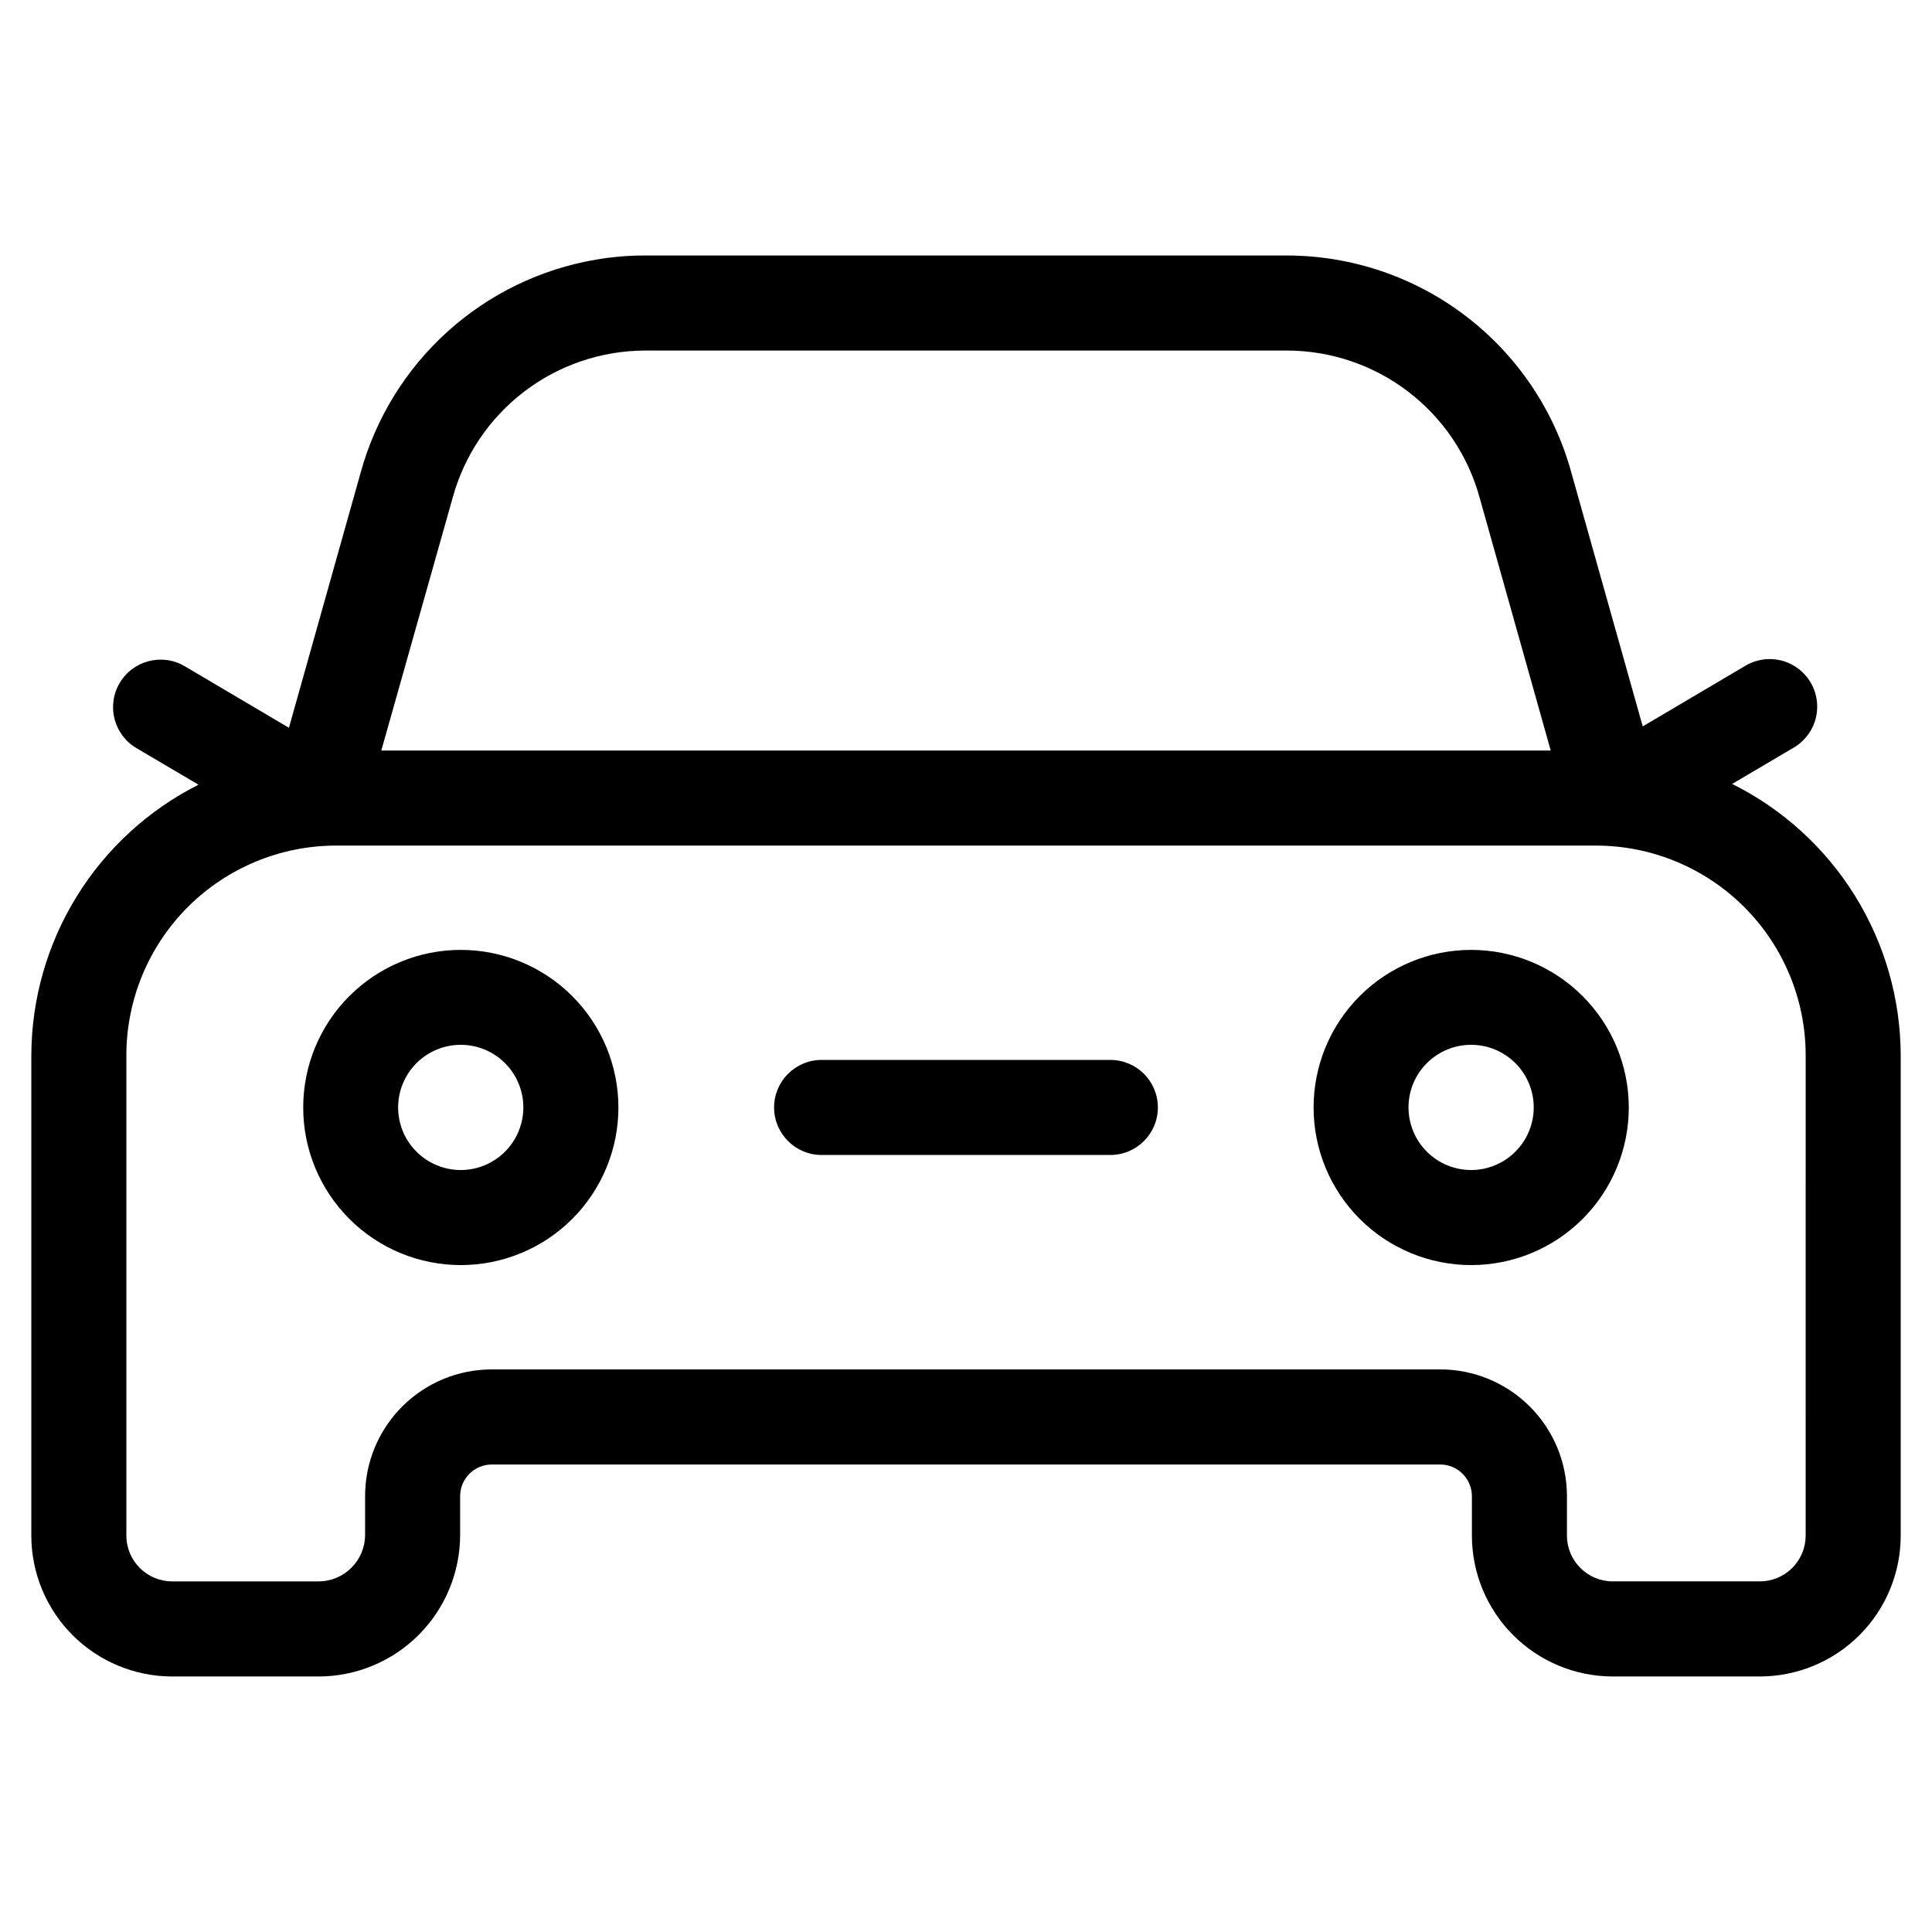 <?xml version="1.0" encoding="UTF-8"?>
<!-- Uploaded to: ICON Repo, www.svgrepo.com, Generator: ICON Repo Mixer Tools -->
<svg fill="#000000" width="800px" height="800px" version="1.1" viewBox="144 144 512 512" xmlns="http://www.w3.org/2000/svg">
 <g>
  <path d="m266.12 395.73c-11.078 0-21.703 4.398-29.535 12.234-7.836 7.832-12.234 18.457-12.23 29.535 0 11.078 4.402 21.703 12.238 29.535 7.832 7.832 18.461 12.227 29.535 12.227 11.078-0.004 21.703-4.406 29.535-12.242 7.828-7.836 12.227-18.465 12.223-29.543-0.016-11.07-4.418-21.684-12.25-29.512-7.832-7.824-18.445-12.227-29.516-12.234zm0 58.34c-4.402 0.004-8.625-1.742-11.742-4.852-3.113-3.109-4.867-7.328-4.867-11.73-0.004-4.402 1.742-8.621 4.852-11.738 3.113-3.113 7.332-4.863 11.734-4.863 4.402-0.004 8.621 1.746 11.734 4.856 3.113 3.113 4.863 7.336 4.863 11.734-0.004 4.398-1.754 8.613-4.859 11.723-3.106 3.109-7.32 4.863-11.715 4.871z"/>
  <path d="m533.88 395.73c-11.078 0-21.703 4.398-29.535 12.234-7.832 7.832-12.234 18.457-12.23 29.535 0 11.078 4.402 21.703 12.238 29.535 7.832 7.832 18.461 12.227 29.539 12.227 11.074-0.004 21.699-4.406 29.531-12.242 7.828-7.836 12.227-18.465 12.223-29.543-0.016-11.07-4.418-21.684-12.25-29.512-7.832-7.824-18.445-12.227-29.516-12.234zm0 58.34c-4.402 0.004-8.625-1.742-11.742-4.852-3.113-3.109-4.863-7.328-4.867-11.73-0.004-4.402 1.742-8.621 4.852-11.738 3.113-3.113 7.332-4.863 11.734-4.863 4.402-0.004 8.621 1.746 11.734 4.856 3.113 3.113 4.863 7.336 4.863 11.734-0.004 4.398-1.75 8.613-4.859 11.723-3.106 3.109-7.32 4.863-11.715 4.871z"/>
  <path d="m438.25 424.89h-76.512c-6.957 0-12.594 5.641-12.594 12.594 0 6.957 5.637 12.598 12.594 12.598h76.512c6.957 0 12.598-5.641 12.598-12.598 0-6.953-5.641-12.594-12.598-12.594z"/>
  <path d="m603.04 351.75 16.105-9.504c2.953-1.66 5.117-4.438 6-7.711 0.879-3.273 0.406-6.766-1.32-9.684-1.727-2.918-4.555-5.019-7.844-5.824-3.293-0.809-6.773-0.254-9.652 1.539l-26.988 15.938-18.926-67.293c-4.535-16.5-14.352-31.055-27.949-41.441-13.598-10.387-30.227-16.027-47.336-16.062h-170.25c-4.332 0-8.66 0.363-12.93 1.094-14.672 2.492-28.328 9.113-39.367 19.09-11.039 9.977-19.008 22.891-22.973 37.234l-19.043 67.746-27.594-16.305c-5.984-3.543-13.711-1.562-17.254 4.422-3.543 5.988-1.562 13.715 4.426 17.258l16.457 9.707c-13.273 6.695-24.434 16.93-32.254 29.574-7.816 12.641-11.988 27.199-12.047 42.066v127.36c0.008 9.895 3.941 19.383 10.938 26.383 6.996 6.996 16.48 10.938 26.379 10.949h38.793c9.949-0.008 19.488-3.965 26.523-10.996 7.035-7.035 10.996-16.57 11.008-26.52v-10.262c0-4.637 3.762-8.398 8.398-8.398h251.33c2.227 0 4.363 0.887 5.938 2.461 1.574 1.574 2.461 3.711 2.461 5.938v10.445c0.008 9.898 3.945 19.387 10.945 26.387 6.996 7 16.488 10.938 26.387 10.945h38.977c9.898-0.008 19.391-3.945 26.391-10.945s10.934-16.488 10.941-26.387v-127.36c-0.055-14.938-4.266-29.566-12.152-42.254-7.887-12.684-19.145-22.93-32.516-29.59zm-288.16-114.85h170.25c11.605 0.027 22.879 3.863 32.09 10.918 9.215 7.051 15.859 16.934 18.914 28.129l18.824 66.953h-309.91l18.926-67.039c3.066-11.16 9.703-21.012 18.895-28.047 9.191-7.035 20.434-10.867 32.008-10.914zm307.64 314.04c0 3.219-1.281 6.309-3.559 8.586-2.277 2.273-5.363 3.555-8.586 3.555h-38.977c-6.707 0-12.141-5.438-12.141-12.141v-10.445c0-8.91-3.539-17.453-9.84-23.75-6.297-6.301-14.84-9.84-23.75-9.84h-251.33c-8.91 0-17.453 3.539-23.75 9.84-6.301 6.297-9.836 14.84-9.836 23.75v10.262-0.004c-0.012 6.812-5.535 12.328-12.344 12.328h-38.793c-6.699-0.008-12.125-5.441-12.125-12.141v-127.35c0.023-14.719 5.887-28.824 16.297-39.23 10.41-10.402 24.52-16.254 39.238-16.273h333.96c14.727 0.02 28.84 5.875 39.25 16.285 10.414 10.414 16.27 24.527 16.289 39.254z"/>
 </g>
</svg>